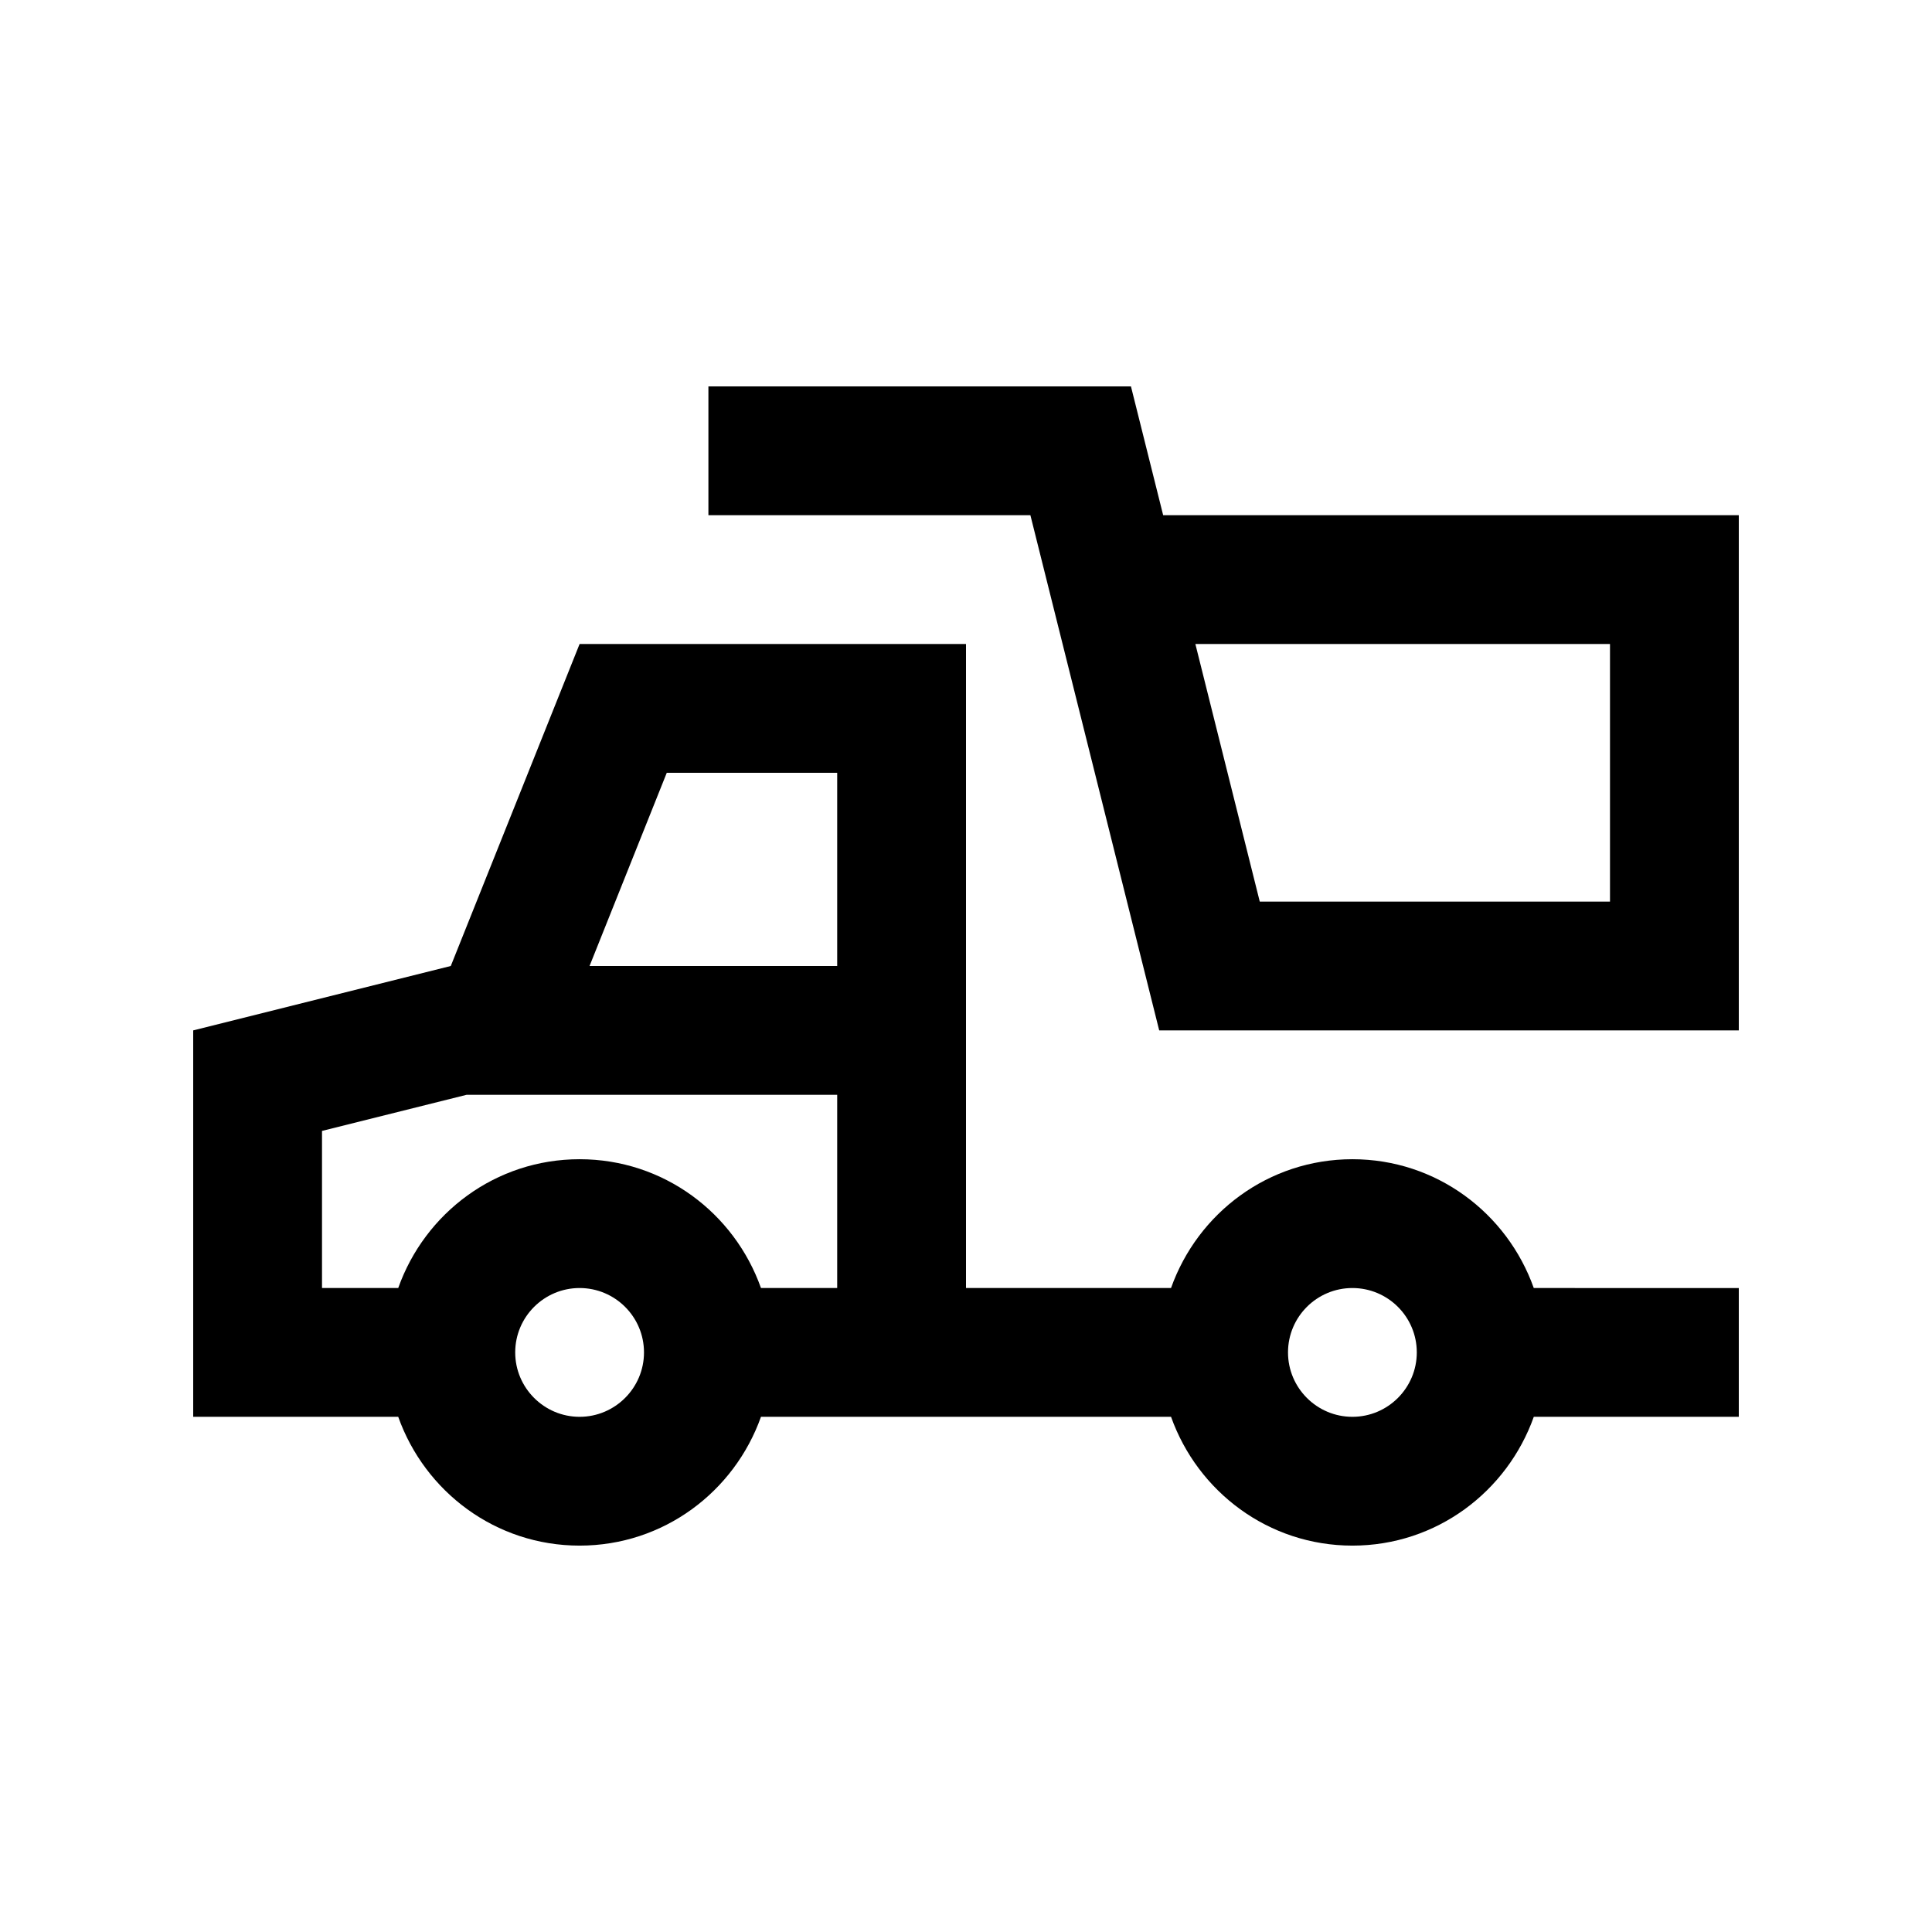 <?xml version="1.0" encoding="UTF-8"?> <svg xmlns="http://www.w3.org/2000/svg" xmlns:xlink="http://www.w3.org/1999/xlink" version="1.0" id="Layer_1" x="0px" y="0px" width="100px" height="100px" viewBox="0 0 100 100" xml:space="preserve"> <path d="M79.388,66.668c-1.38-3.881-5.042-6.667-9.388-6.667s-8.008,2.786-9.388,6.667H50V33.333H30l-6.667,16.666L10,53.333v20.001 h10.612c1.377,3.874,5.039,6.667,9.388,6.667s8.011-2.793,9.388-6.667h21.225c1.38,3.874,5.042,6.667,9.388,6.667 c4.349,0,8.008-2.793,9.388-6.667H90v-6.666H79.388z M30,73.334c-1.836,0-3.333-1.497-3.333-3.333c0-1.843,1.497-3.333,3.333-3.333 s3.333,1.49,3.333,3.333C33.333,71.837,31.836,73.334,30,73.334z M43.333,66.668h-3.945c-1.377-3.881-5.039-6.667-9.388-6.667 s-8.011,2.786-9.388,6.667h-3.945v-8.132l7.486-1.87h19.18V66.668z M43.333,49.999H30.515l3.997-10h8.821V49.999z M70,73.334 c-1.839,0-3.333-1.497-3.333-3.333c0-1.843,1.494-3.333,3.333-3.333s3.333,1.49,3.333,3.333C73.333,71.837,71.839,73.334,70,73.334z "></path> <path d="M60.205,26.666l-1.667-6.667H36.667v6.667h16.666L60,53.333h30V26.666H60.205z M83.333,46.666H65.205l-3.333-13.333h21.461 V46.666z"></path> </svg> 